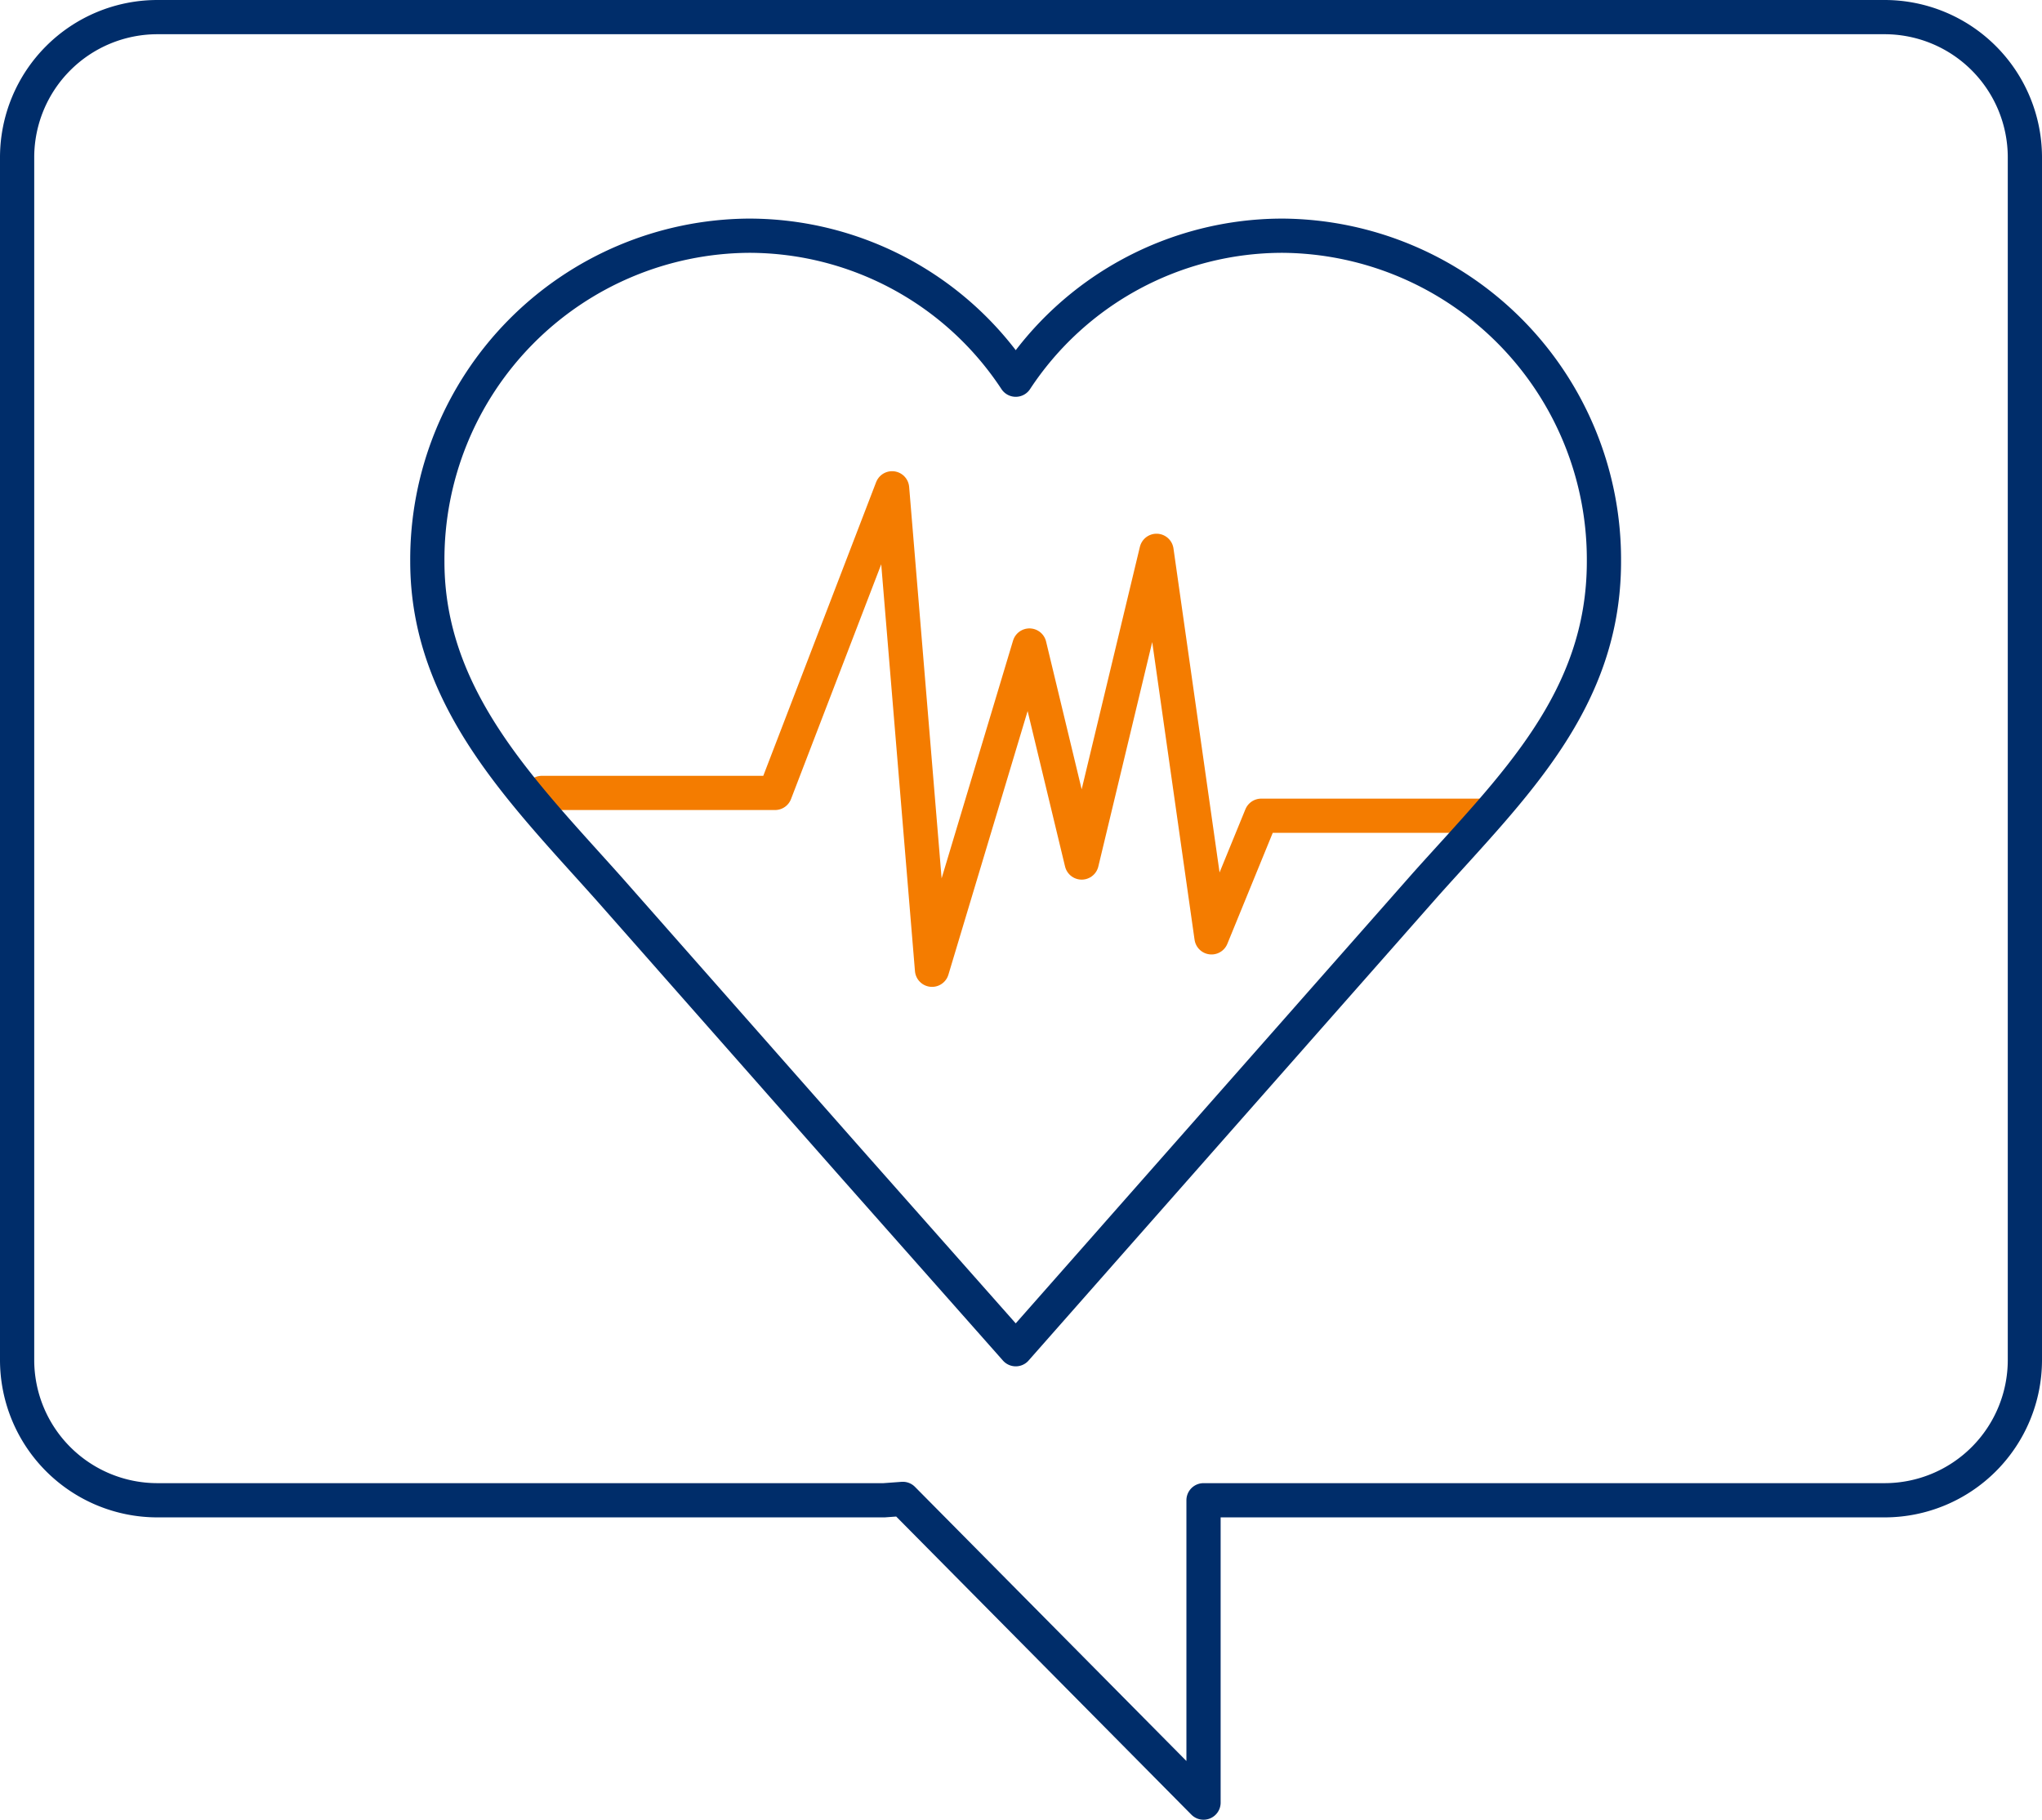<svg xmlns="http://www.w3.org/2000/svg" viewBox="0 0 89.5 79.78"><defs><style>.cls-1,.cls-2{fill:none;stroke-linecap:round;stroke-linejoin:round;stroke-width:1.5px;}.cls-1{stroke:#f47c00;}.cls-2{stroke:#002d6a;}</style></defs><title>Asset 1</title><g id="Layer_2" data-name="Layer 2"><g id="Artwork"><polyline class="cls-1" points="23.75 34.75 24.24 34.75 33.97 34.75 39.1 21.4 40.85 42.5 45.12 28.29 47.41 37.8 50.69 24.14 53.1 41.08 55.28 35.75 64.8 35.75"/><path class="cls-2" d="M70.3,24.61A14.19,14.19,0,0,0,56.21,10.33a14,14,0,0,0-11.69,6.31,14,14,0,0,0-11.7-6.31A14.19,14.19,0,0,0,18.73,24.61c0,6.05,4.25,10.17,8,14.38L37.19,50.85l7.33,8.28,18-20.41C66.32,34.48,70.3,30.7,70.3,24.61Z"/><path class="cls-2" d="M52.75,65.75H82.62a6.15,6.15,0,0,0,6.13-6.13V6.88A6.15,6.15,0,0,0,82.62.75H6.88A6.15,6.15,0,0,0,.75,6.88V59.62a6.15,6.15,0,0,0,6.13,6.13H38.75l.82-.06L52.75,79V65.75"/></g></g></svg>